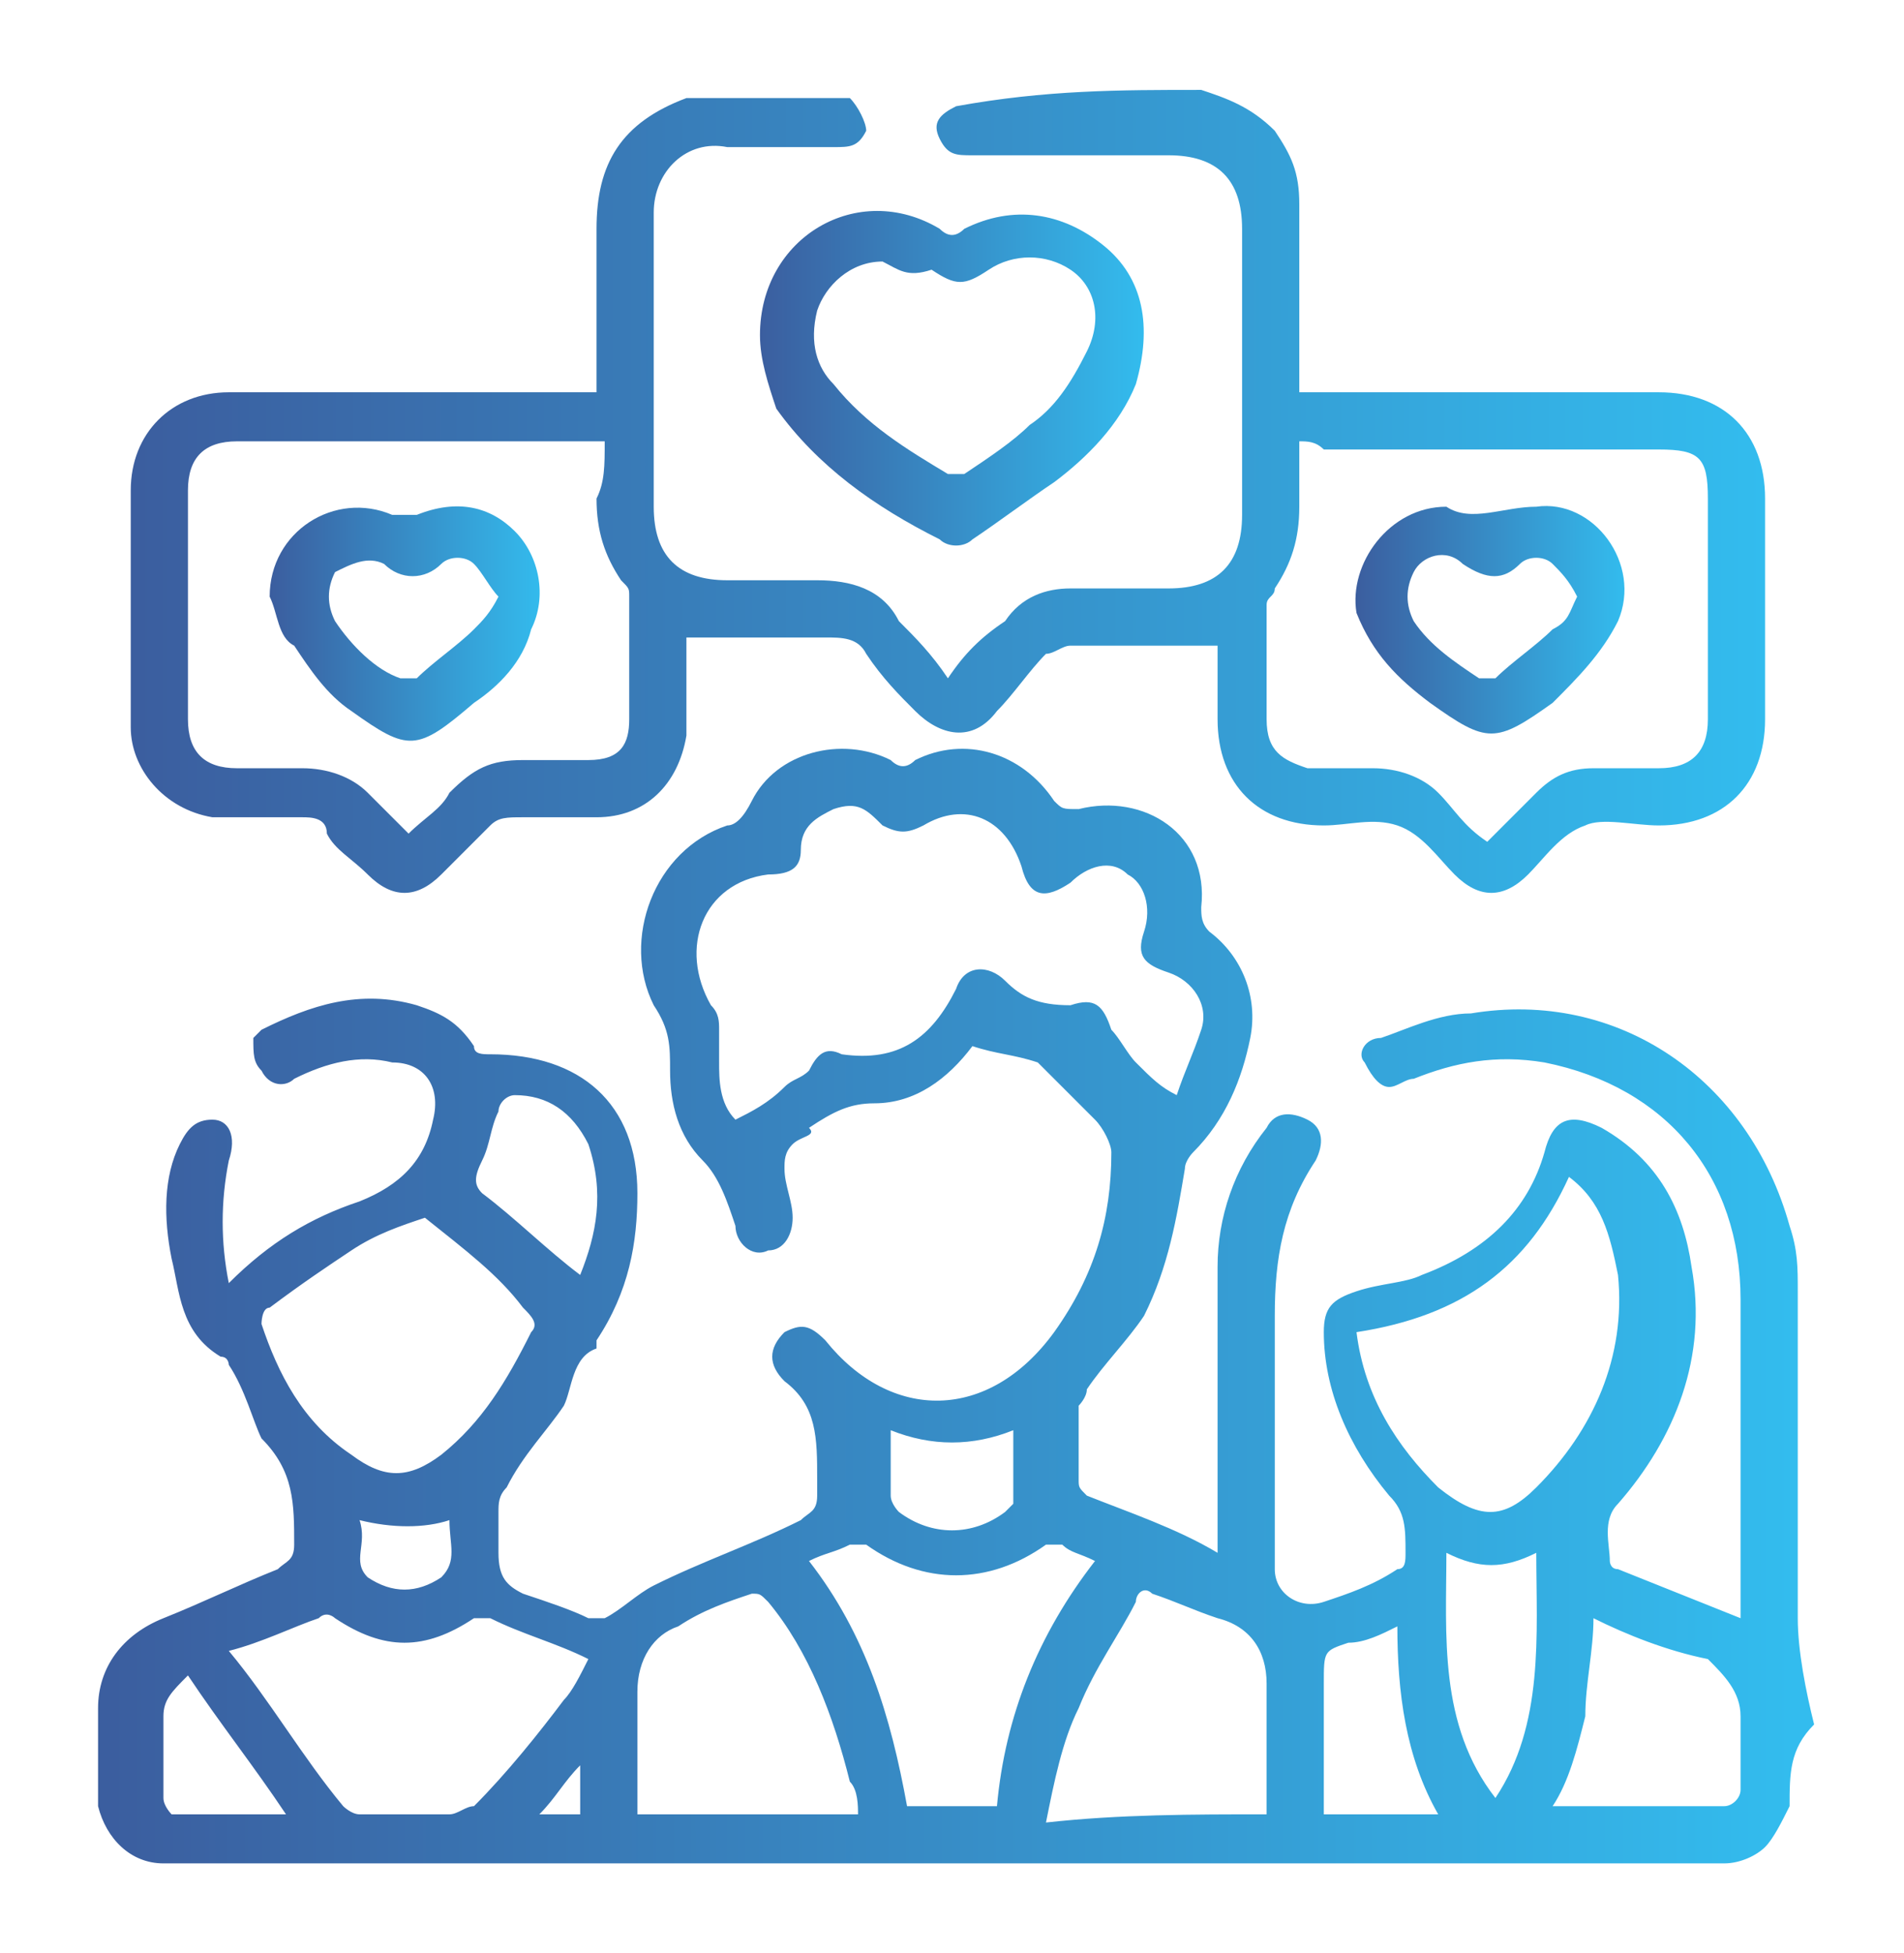 <?xml version="1.0" encoding="utf-8"?>
<!-- Generator: Adobe Illustrator 27.5.0, SVG Export Plug-In . SVG Version: 6.00 Build 0)  -->
<svg version="1.1" id="Layer_1" xmlns="http://www.w3.org/2000/svg" xmlns:xlink="http://www.w3.org/1999/xlink" x="0px" y="0px"
	 viewBox="0 0 23.3 23.9" style="enable-background:new 0 0 23.3 23.9;" xml:space="preserve">
<style type="text/css">
	.st0{fill:url(#SVGID_1_);}
	.st1{fill:url(#SVGID_00000158722708267423161680000016380362612988134055_);}
	.st2{fill:url(#SVGID_00000117641061392202293580000003970369521320197532_);}
	.st3{fill:url(#SVGID_00000173123525942346468230000016088146309644844687_);}
	.st4{fill:url(#SVGID_00000056415271959384275590000015946197977686373027_);}
</style>
<g id="njiMh0.tif">
	<g>
		<linearGradient id="SVGID_1_" gradientUnits="userSpaceOnUse" x1="1.342" y1="16.014" x2="21.941" y2="16.014">
			<stop  offset="0" style="stop-color:#3B5E9F"/>
			<stop  offset="1" style="stop-color:#33BCEE"/>
		</linearGradient>
		<path class="st0" d="M21.9,22.1c-0.1,0.2-0.2,0.4-0.3,0.5c-0.1,0.1-0.3,0.2-0.5,0.2c-6.4,0-12.7,0-19.1,0c-0.4,0-0.7-0.3-0.8-0.7
			c0-0.4,0-0.8,0-1.2c0-0.5,0.3-0.9,0.8-1.1c0.5-0.2,0.9-0.4,1.4-0.6c0.1-0.1,0.2-0.1,0.2-0.3c0-0.5,0-0.9-0.4-1.3
			C3.1,17.4,3,17,2.8,16.7c0,0,0-0.1-0.1-0.1c-0.5-0.3-0.5-0.8-0.6-1.2c-0.1-0.5-0.1-1,0.1-1.4c0.1-0.2,0.2-0.3,0.4-0.3
			c0.2,0,0.3,0.2,0.2,0.5c-0.1,0.5-0.1,1,0,1.5c0.5-0.5,1-0.8,1.6-1c0.5-0.2,0.8-0.5,0.9-1c0.1-0.4-0.1-0.7-0.5-0.7
			c-0.4-0.1-0.8,0-1.2,0.2c-0.1,0.1-0.3,0.1-0.4-0.1c-0.1-0.1-0.1-0.2-0.1-0.4c0,0,0.1-0.1,0.1-0.1c0.6-0.3,1.2-0.5,1.9-0.3
			c0.3,0.1,0.5,0.2,0.7,0.5c0,0.1,0.1,0.1,0.2,0.1c1.1,0,1.8,0.6,1.8,1.7c0,0.6-0.1,1.2-0.5,1.8c0,0,0,0.1,0,0.1
			c-0.3,0.1-0.3,0.5-0.4,0.7c-0.2,0.3-0.5,0.6-0.7,1c-0.1,0.1-0.1,0.2-0.1,0.3c0,0.2,0,0.3,0,0.5c0,0.3,0.1,0.4,0.3,0.5
			c0.3,0.1,0.6,0.2,0.8,0.3c0.1,0,0.2,0,0.2,0c0.2-0.1,0.4-0.3,0.6-0.4c0.6-0.3,1.2-0.5,1.8-0.8c0.1-0.1,0.2-0.1,0.2-0.3
			c0-0.1,0-0.2,0-0.2c0-0.5,0-0.9-0.4-1.2c0,0,0,0,0,0c-0.2-0.2-0.2-0.4,0-0.6c0.2-0.1,0.3-0.1,0.5,0.1c0.8,1,2,1,2.8-0.1
			c0.5-0.7,0.7-1.4,0.7-2.2c0-0.1-0.1-0.3-0.2-0.4c-0.2-0.2-0.4-0.4-0.6-0.6c0,0-0.1-0.1-0.1-0.1c-0.3-0.1-0.5-0.1-0.8-0.2
			c-0.3,0.4-0.7,0.7-1.2,0.7c-0.3,0-0.5,0.1-0.8,0.3C10,13.9,9.8,13.9,9.7,14c-0.1,0.1-0.1,0.2-0.1,0.3c0,0.2,0.1,0.4,0.1,0.6
			c0,0.2-0.1,0.4-0.3,0.4C9.2,15.4,9,15.2,9,15c-0.1-0.3-0.2-0.6-0.4-0.8c-0.3-0.3-0.4-0.7-0.4-1.1c0-0.3,0-0.5-0.2-0.8
			c-0.4-0.8,0-1.9,0.9-2.2c0.1,0,0.2-0.1,0.3-0.3c0.3-0.6,1.1-0.8,1.7-0.5c0.1,0.1,0.2,0.1,0.3,0c0.6-0.3,1.3-0.1,1.7,0.5
			c0.1,0.1,0.1,0.1,0.3,0.1c0.8-0.2,1.6,0.3,1.5,1.2c0,0.1,0,0.2,0.1,0.3c0.4,0.3,0.6,0.8,0.5,1.3c-0.1,0.5-0.3,1-0.7,1.4
			c0,0-0.1,0.1-0.1,0.2c-0.1,0.6-0.2,1.2-0.5,1.8c-0.2,0.3-0.5,0.6-0.7,0.9c0,0.1-0.1,0.2-0.1,0.2c0,0.3,0,0.6,0,0.9
			c0,0.1,0,0.1,0.1,0.2c0.5,0.2,1.1,0.4,1.6,0.7c0-0.1,0-0.2,0-0.2c0-1.1,0-2.2,0-3.3c0-0.6,0.2-1.2,0.6-1.7
			c0.1-0.2,0.3-0.2,0.5-0.1c0.2,0.1,0.2,0.3,0.1,0.5c-0.4,0.6-0.5,1.2-0.5,1.9c0,1,0,2.1,0,3.1c0,0.3,0.3,0.5,0.6,0.4
			c0.3-0.1,0.6-0.2,0.9-0.4c0.1,0,0.1-0.1,0.1-0.2c0-0.3,0-0.5-0.2-0.7c-0.5-0.6-0.8-1.3-0.8-2c0-0.3,0.1-0.4,0.4-0.5
			c0.3-0.1,0.6-0.1,0.8-0.2c0.8-0.3,1.3-0.8,1.5-1.5c0.1-0.4,0.3-0.5,0.7-0.3c0.7,0.4,1,1,1.1,1.7c0.2,1.1-0.2,2.1-0.9,2.9
			c-0.2,0.2-0.1,0.5-0.1,0.7c0,0,0,0.1,0.1,0.1c0.5,0.2,1,0.4,1.5,0.6c0-0.1,0-0.2,0-0.2c0-1.2,0-2.5,0-3.7c0-1.5-0.9-2.6-2.4-2.9
			c-0.6-0.1-1.1,0-1.6,0.2c-0.1,0-0.2,0.1-0.3,0.1c-0.1,0-0.2-0.1-0.3-0.3c-0.1-0.1,0-0.3,0.2-0.3c0.3-0.1,0.7-0.3,1.1-0.3
			c1.8-0.3,3.4,0.8,3.9,2.6c0.1,0.3,0.1,0.5,0.1,0.8c0,1.3,0,2.7,0,4c0,0.4,0.1,0.9,0.2,1.3C21.9,21.4,21.9,21.7,21.9,22.1z M9,13.7
			c0.2-0.1,0.4-0.2,0.6-0.4c0.1-0.1,0.2-0.1,0.3-0.2c0.1-0.2,0.2-0.3,0.4-0.2c0.7,0.1,1.1-0.2,1.4-0.8c0.1-0.3,0.4-0.3,0.6-0.1
			c0.2,0.2,0.4,0.3,0.8,0.3c0.3-0.1,0.4,0,0.5,0.3c0.1,0.1,0.2,0.3,0.3,0.4c0.2,0.2,0.3,0.3,0.5,0.4c0.1-0.3,0.2-0.5,0.3-0.8
			c0.1-0.3-0.1-0.6-0.4-0.7c-0.3-0.1-0.4-0.2-0.3-0.5c0.1-0.3,0-0.6-0.2-0.7c-0.2-0.2-0.5-0.1-0.7,0.1c-0.3,0.2-0.5,0.2-0.6-0.2
			c-0.2-0.6-0.7-0.8-1.2-0.5c-0.2,0.1-0.3,0.1-0.5,0c-0.2-0.2-0.3-0.3-0.6-0.2c-0.2,0.1-0.4,0.2-0.4,0.5c0,0.2-0.1,0.3-0.4,0.3
			c-0.8,0.1-1.1,0.9-0.7,1.6c0.1,0.1,0.1,0.2,0.1,0.3c0,0.1,0,0.3,0,0.4C8.8,13.2,8.8,13.5,9,13.7z M16.6,16.3
			c0.1,0.8,0.5,1.4,1,1.9c0.5,0.4,0.8,0.4,1.2,0c0.7-0.7,1.1-1.6,1-2.6c-0.1-0.5-0.2-0.9-0.6-1.2C18.7,15.5,17.9,16.1,16.6,16.3z
			 M2.8,20.2c0.5,0.6,0.9,1.3,1.4,1.9c0,0,0.1,0.1,0.2,0.1c0.4,0,0.7,0,1.1,0c0.1,0,0.2-0.1,0.3-0.1c0.4-0.4,0.8-0.9,1.1-1.3
			c0.1-0.1,0.2-0.3,0.3-0.5c-0.4-0.2-0.8-0.3-1.2-0.5c-0.1,0-0.2,0-0.2,0c-0.6,0.4-1.1,0.4-1.7,0c0,0-0.1-0.1-0.2,0
			C3.6,19.9,3.2,20.1,2.8,20.2z M5.2,14.9c-0.3,0.1-0.6,0.2-0.9,0.4c-0.3,0.2-0.6,0.4-1,0.7c-0.1,0-0.1,0.2-0.1,0.2
			c0.2,0.6,0.5,1.2,1.1,1.6c0.4,0.3,0.7,0.3,1.1,0c0.5-0.4,0.8-0.9,1.1-1.5c0.1-0.1,0-0.2-0.1-0.3C6.1,15.6,5.7,15.3,5.2,14.9z
			 M13.4,19.1c-0.2-0.1-0.3-0.1-0.4-0.2c-0.1,0-0.2,0-0.2,0c-0.7,0.5-1.5,0.5-2.2,0c0,0-0.1,0-0.2,0c-0.2,0.1-0.3,0.1-0.5,0.2
			c0.7,0.9,1,1.9,1.2,3c0.4,0,0.7,0,1.1,0C12.3,21,12.7,20,13.4,19.1z M15.5,22.2c0-0.5,0-1,0-1.6c0-0.4-0.2-0.7-0.6-0.8
			c-0.3-0.1-0.5-0.2-0.8-0.3c-0.1-0.1-0.2,0-0.2,0.1c-0.2,0.4-0.5,0.8-0.7,1.3c-0.2,0.4-0.3,0.9-0.4,1.4
			C13.7,22.2,14.6,22.2,15.5,22.2z M7.8,22.2c0.9,0,1.8,0,2.7,0c0-0.1,0-0.3-0.1-0.4c-0.2-0.8-0.5-1.6-1-2.2
			c-0.1-0.1-0.1-0.1-0.2-0.1c-0.3,0.1-0.6,0.2-0.9,0.4c-0.3,0.1-0.5,0.4-0.5,0.8C7.8,21.1,7.8,21.6,7.8,22.2z M19.5,19.8
			c0,0.4-0.1,0.8-0.1,1.2c-0.1,0.4-0.2,0.8-0.4,1.1c0.7,0,1.4,0,2.1,0c0.1,0,0.2-0.1,0.2-0.2c0-0.3,0-0.6,0-0.9
			c0-0.3-0.2-0.5-0.4-0.7C20.4,20.2,19.9,20,19.5,19.8z M18.3,22c0.6-0.9,0.5-2,0.5-3c-0.4,0.2-0.7,0.2-1.1,0
			C17.7,20,17.6,21.1,18.3,22z M16.2,22.2c0.5,0,0.9,0,1.4,0c-0.4-0.7-0.5-1.5-0.5-2.3c-0.2,0.1-0.4,0.2-0.6,0.2
			c-0.3,0.1-0.3,0.1-0.3,0.5c0,0.2,0,0.3,0,0.5C16.2,21.4,16.2,21.8,16.2,22.2z M7.1,15.6c0.2-0.5,0.3-1,0.1-1.6
			c-0.2-0.4-0.5-0.6-0.9-0.6c-0.1,0-0.2,0.1-0.2,0.2c-0.1,0.2-0.1,0.4-0.2,0.6c-0.1,0.2-0.1,0.3,0,0.4C6.3,14.9,6.7,15.3,7.1,15.6z
			 M10.9,17.5c0,0.3,0,0.6,0,0.8c0,0.1,0.1,0.2,0.1,0.2c0.4,0.3,0.9,0.3,1.3,0c0,0,0.1-0.1,0.1-0.1c0-0.3,0-0.6,0-0.9
			C11.9,17.7,11.4,17.7,10.9,17.5z M2.3,20.5C2.2,20.5,2.2,20.5,2.3,20.5C2.1,20.7,2,20.8,2,21c0,0.3,0,0.7,0,1
			c0,0.1,0.1,0.2,0.1,0.2c0.4,0,0.9,0,1.4,0C3.1,21.6,2.7,21.1,2.3,20.5z M4.4,18.6c0.1,0.3-0.1,0.5,0.1,0.7c0.3,0.2,0.6,0.2,0.9,0
			c0.2-0.2,0.1-0.4,0.1-0.7C5.2,18.7,4.8,18.7,4.4,18.6z M7.1,22.2c0-0.2,0-0.4,0-0.6c-0.2,0.2-0.3,0.4-0.5,0.6
			C6.8,22.2,6.9,22.2,7.1,22.2z"/>
		
			<linearGradient id="SVGID_00000048495389549967678180000016585601823695042994_" gradientUnits="userSpaceOnUse" x1="1.671" y1="5.982" x2="21.595" y2="5.982">
			<stop  offset="0" style="stop-color:#3B5E9F"/>
			<stop  offset="1" style="stop-color:#33BCEE"/>
		</linearGradient>
		<path style="fill:url(#SVGID_00000048495389549967678180000016585601823695042994_);" d="M14.7,1.1c0.3,0.1,0.6,0.2,0.9,0.5
			c0.2,0.3,0.3,0.5,0.3,0.9c0,0.7,0,1.3,0,2c0,0.1,0,0.2,0,0.3c0.1,0,0.2,0,0.3,0c1.4,0,2.7,0,4.1,0c0.8,0,1.3,0.5,1.3,1.3
			c0,0.9,0,1.8,0,2.7c0,0.8-0.5,1.3-1.3,1.3c-0.3,0-0.7-0.1-0.9,0c-0.3,0.1-0.5,0.4-0.7,0.6c-0.3,0.3-0.6,0.3-0.9,0
			c-0.2-0.2-0.4-0.5-0.7-0.6c-0.3-0.1-0.6,0-0.9,0c-0.8,0-1.3-0.5-1.3-1.3c0-0.3,0-0.6,0-0.9c-0.6,0-1.2,0-1.8,0
			c-0.1,0-0.2,0.1-0.3,0.1c-0.2,0.2-0.4,0.5-0.6,0.7c-0.3,0.4-0.7,0.3-1,0c-0.2-0.2-0.4-0.4-0.6-0.7c-0.1-0.2-0.3-0.2-0.5-0.2
			c-0.3,0-0.7,0-1,0c-0.2,0-0.5,0-0.7,0c0,0.2,0,0.4,0,0.5c0,0.2,0,0.5,0,0.7c-0.1,0.6-0.5,1-1.1,1c-0.3,0-0.6,0-0.9,0
			C6.2,10,6.1,10,6,10.1c-0.2,0.2-0.4,0.4-0.6,0.6c-0.3,0.3-0.6,0.3-0.9,0c-0.2-0.2-0.4-0.3-0.5-0.5C4,10,3.8,10,3.7,10
			c-0.4,0-0.7,0-1.1,0c-0.6-0.1-1-0.6-1-1.1c0-1,0-1.9,0-2.9c0-0.7,0.5-1.2,1.2-1.2c1.4,0,2.8,0,4.2,0c0.1,0,0.2,0,0.3,0
			c0-0.1,0-0.2,0-0.2c0-0.6,0-1.2,0-1.8c0-0.8,0.3-1.3,1.1-1.6c0,0,0,0,0,0c0.7,0,1.3,0,2,0c0.1,0.1,0.2,0.3,0.2,0.4
			c-0.1,0.2-0.2,0.2-0.4,0.2c-0.4,0-0.9,0-1.3,0C8.4,1.7,8,2.1,8,2.6C8,3.8,8,5,8,6.2c0,0.6,0.3,0.9,0.9,0.9c0.4,0,0.7,0,1.1,0
			c0.4,0,0.8,0.1,1,0.5c0.2,0.2,0.4,0.4,0.6,0.7c0.2-0.3,0.4-0.5,0.7-0.7c0.2-0.3,0.5-0.4,0.8-0.4c0.4,0,0.8,0,1.2,0
			c0.6,0,0.9-0.3,0.9-0.9c0-1.2,0-2.4,0-3.5c0-0.6-0.3-0.9-0.9-0.9c-0.8,0-1.6,0-2.4,0c-0.2,0-0.3,0-0.4-0.2c-0.1-0.2,0-0.3,0.2-0.4
			C12.8,1.1,13.7,1.1,14.7,1.1z M7.4,5.4c-0.1,0-0.1,0-0.1,0c-1.5,0-2.9,0-4.4,0C2.5,5.4,2.3,5.6,2.3,6c0,0.9,0,1.9,0,2.8
			c0,0.4,0.2,0.6,0.6,0.6c0.3,0,0.6,0,0.8,0c0.3,0,0.6,0.1,0.8,0.3C4.6,9.8,4.8,10,5,10.2C5.2,10,5.4,9.9,5.5,9.7
			C5.8,9.4,6,9.3,6.4,9.3c0.3,0,0.5,0,0.8,0c0.4,0,0.5-0.2,0.5-0.5c0-0.5,0-1,0-1.5c0-0.1,0-0.1-0.1-0.2c-0.2-0.3-0.3-0.6-0.3-1
			C7.4,5.9,7.4,5.7,7.4,5.4z M15.9,5.4c0,0.3,0,0.5,0,0.8c0,0.4-0.1,0.7-0.3,1c0,0.1-0.1,0.1-0.1,0.2c0,0.5,0,0.9,0,1.4
			c0,0.4,0.2,0.5,0.5,0.6c0.3,0,0.6,0,0.8,0c0.3,0,0.6,0.1,0.8,0.3c0.2,0.2,0.3,0.4,0.6,0.6c0.2-0.2,0.4-0.4,0.6-0.6
			c0.2-0.2,0.4-0.3,0.7-0.3c0.3,0,0.6,0,0.8,0c0.4,0,0.6-0.2,0.6-0.6c0-0.9,0-1.8,0-2.7c0-0.5-0.1-0.6-0.6-0.6c-1.4,0-2.7,0-4.1,0
			C16.1,5.4,16,5.4,15.9,5.4z"/>
		
			<linearGradient id="SVGID_00000068635503335889908080000016350306861052564887_" gradientUnits="userSpaceOnUse" x1="9.299" y1="4.616" x2="14.011" y2="4.616">
			<stop  offset="0" style="stop-color:#3B5E9F"/>
			<stop  offset="1" style="stop-color:#33BCEE"/>
		</linearGradient>
		<path style="fill:url(#SVGID_00000068635503335889908080000016350306861052564887_);" d="M9.3,4.1c0-1.2,1.2-1.9,2.2-1.3
			c0.1,0.1,0.2,0.1,0.3,0C12.4,2.5,13,2.6,13.5,3C14,3.4,14.1,4,13.9,4.7c-0.2,0.5-0.6,0.9-1,1.2c-0.3,0.2-0.7,0.5-1,0.7
			c-0.1,0.1-0.3,0.1-0.4,0C10.7,6.2,10,5.7,9.5,5C9.4,4.7,9.3,4.4,9.3,4.1z M10.8,3.2c-0.4,0-0.7,0.3-0.8,0.6
			c-0.1,0.4,0,0.7,0.2,0.9c0.4,0.5,0.9,0.8,1.4,1.1c0,0,0.1,0,0.2,0c0.3-0.2,0.6-0.4,0.8-0.6c0.3-0.2,0.5-0.5,0.7-0.9
			c0.2-0.4,0.1-0.8-0.2-1c-0.3-0.2-0.7-0.2-1,0c-0.3,0.2-0.4,0.2-0.7,0C11.1,3.4,11,3.3,10.8,3.2z"/>
		
			<linearGradient id="SVGID_00000118392077119766286360000000597715406830778000_" gradientUnits="userSpaceOnUse" x1="3.321" y1="7.627" x2="6.663" y2="7.627">
			<stop  offset="0" style="stop-color:#3B5E9F"/>
			<stop  offset="1" style="stop-color:#33BCEE"/>
		</linearGradient>
		<path style="fill:url(#SVGID_00000118392077119766286360000000597715406830778000_);" d="M3.3,7.3c0-0.8,0.8-1.3,1.5-1
			c0.1,0,0.2,0,0.3,0C5.6,6.1,6,6.2,6.3,6.5c0.3,0.3,0.4,0.8,0.2,1.2C6.4,8.1,6.1,8.4,5.8,8.6C5.1,9.2,5,9.2,4.3,8.7
			C4,8.5,3.8,8.2,3.6,7.9C3.4,7.8,3.4,7.5,3.3,7.3z M6.1,7.3C6,7.2,5.9,7,5.8,6.9c-0.1-0.1-0.3-0.1-0.4,0c-0.2,0.2-0.5,0.2-0.7,0
			C4.5,6.8,4.3,6.9,4.1,7C4,7.2,4,7.4,4.1,7.6c0.2,0.3,0.5,0.6,0.8,0.7c0,0,0.1,0,0.2,0c0.2-0.2,0.5-0.4,0.7-0.6
			C5.9,7.6,6,7.5,6.1,7.3z"/>
		
			<linearGradient id="SVGID_00000109008402779422271820000008687176413527803063_" gradientUnits="userSpaceOnUse" x1="16.6" y1="7.627" x2="19.895" y2="7.627">
			<stop  offset="0" style="stop-color:#3B5E9F"/>
			<stop  offset="1" style="stop-color:#33BCEE"/>
		</linearGradient>
		<path style="fill:url(#SVGID_00000109008402779422271820000008687176413527803063_);" d="M17.7,6.2c0.3,0.2,0.7,0,1.1,0
			c0.7-0.1,1.3,0.7,1,1.4c-0.2,0.4-0.5,0.7-0.8,1c-0.7,0.5-0.8,0.5-1.5,0c-0.4-0.3-0.7-0.6-0.9-1.1C16.5,6.9,17,6.2,17.7,6.2z
			 M19.3,7.3C19.2,7.1,19.1,7,19,6.9c-0.1-0.1-0.3-0.1-0.4,0c-0.2,0.2-0.4,0.2-0.7,0c-0.2-0.2-0.5-0.1-0.6,0.1
			c-0.1,0.2-0.1,0.4,0,0.6c0.2,0.3,0.5,0.5,0.8,0.7c0,0,0.1,0,0.2,0c0.2-0.2,0.5-0.4,0.7-0.6C19.2,7.6,19.2,7.5,19.3,7.3z"/>
	</g>
</g>
</svg>
